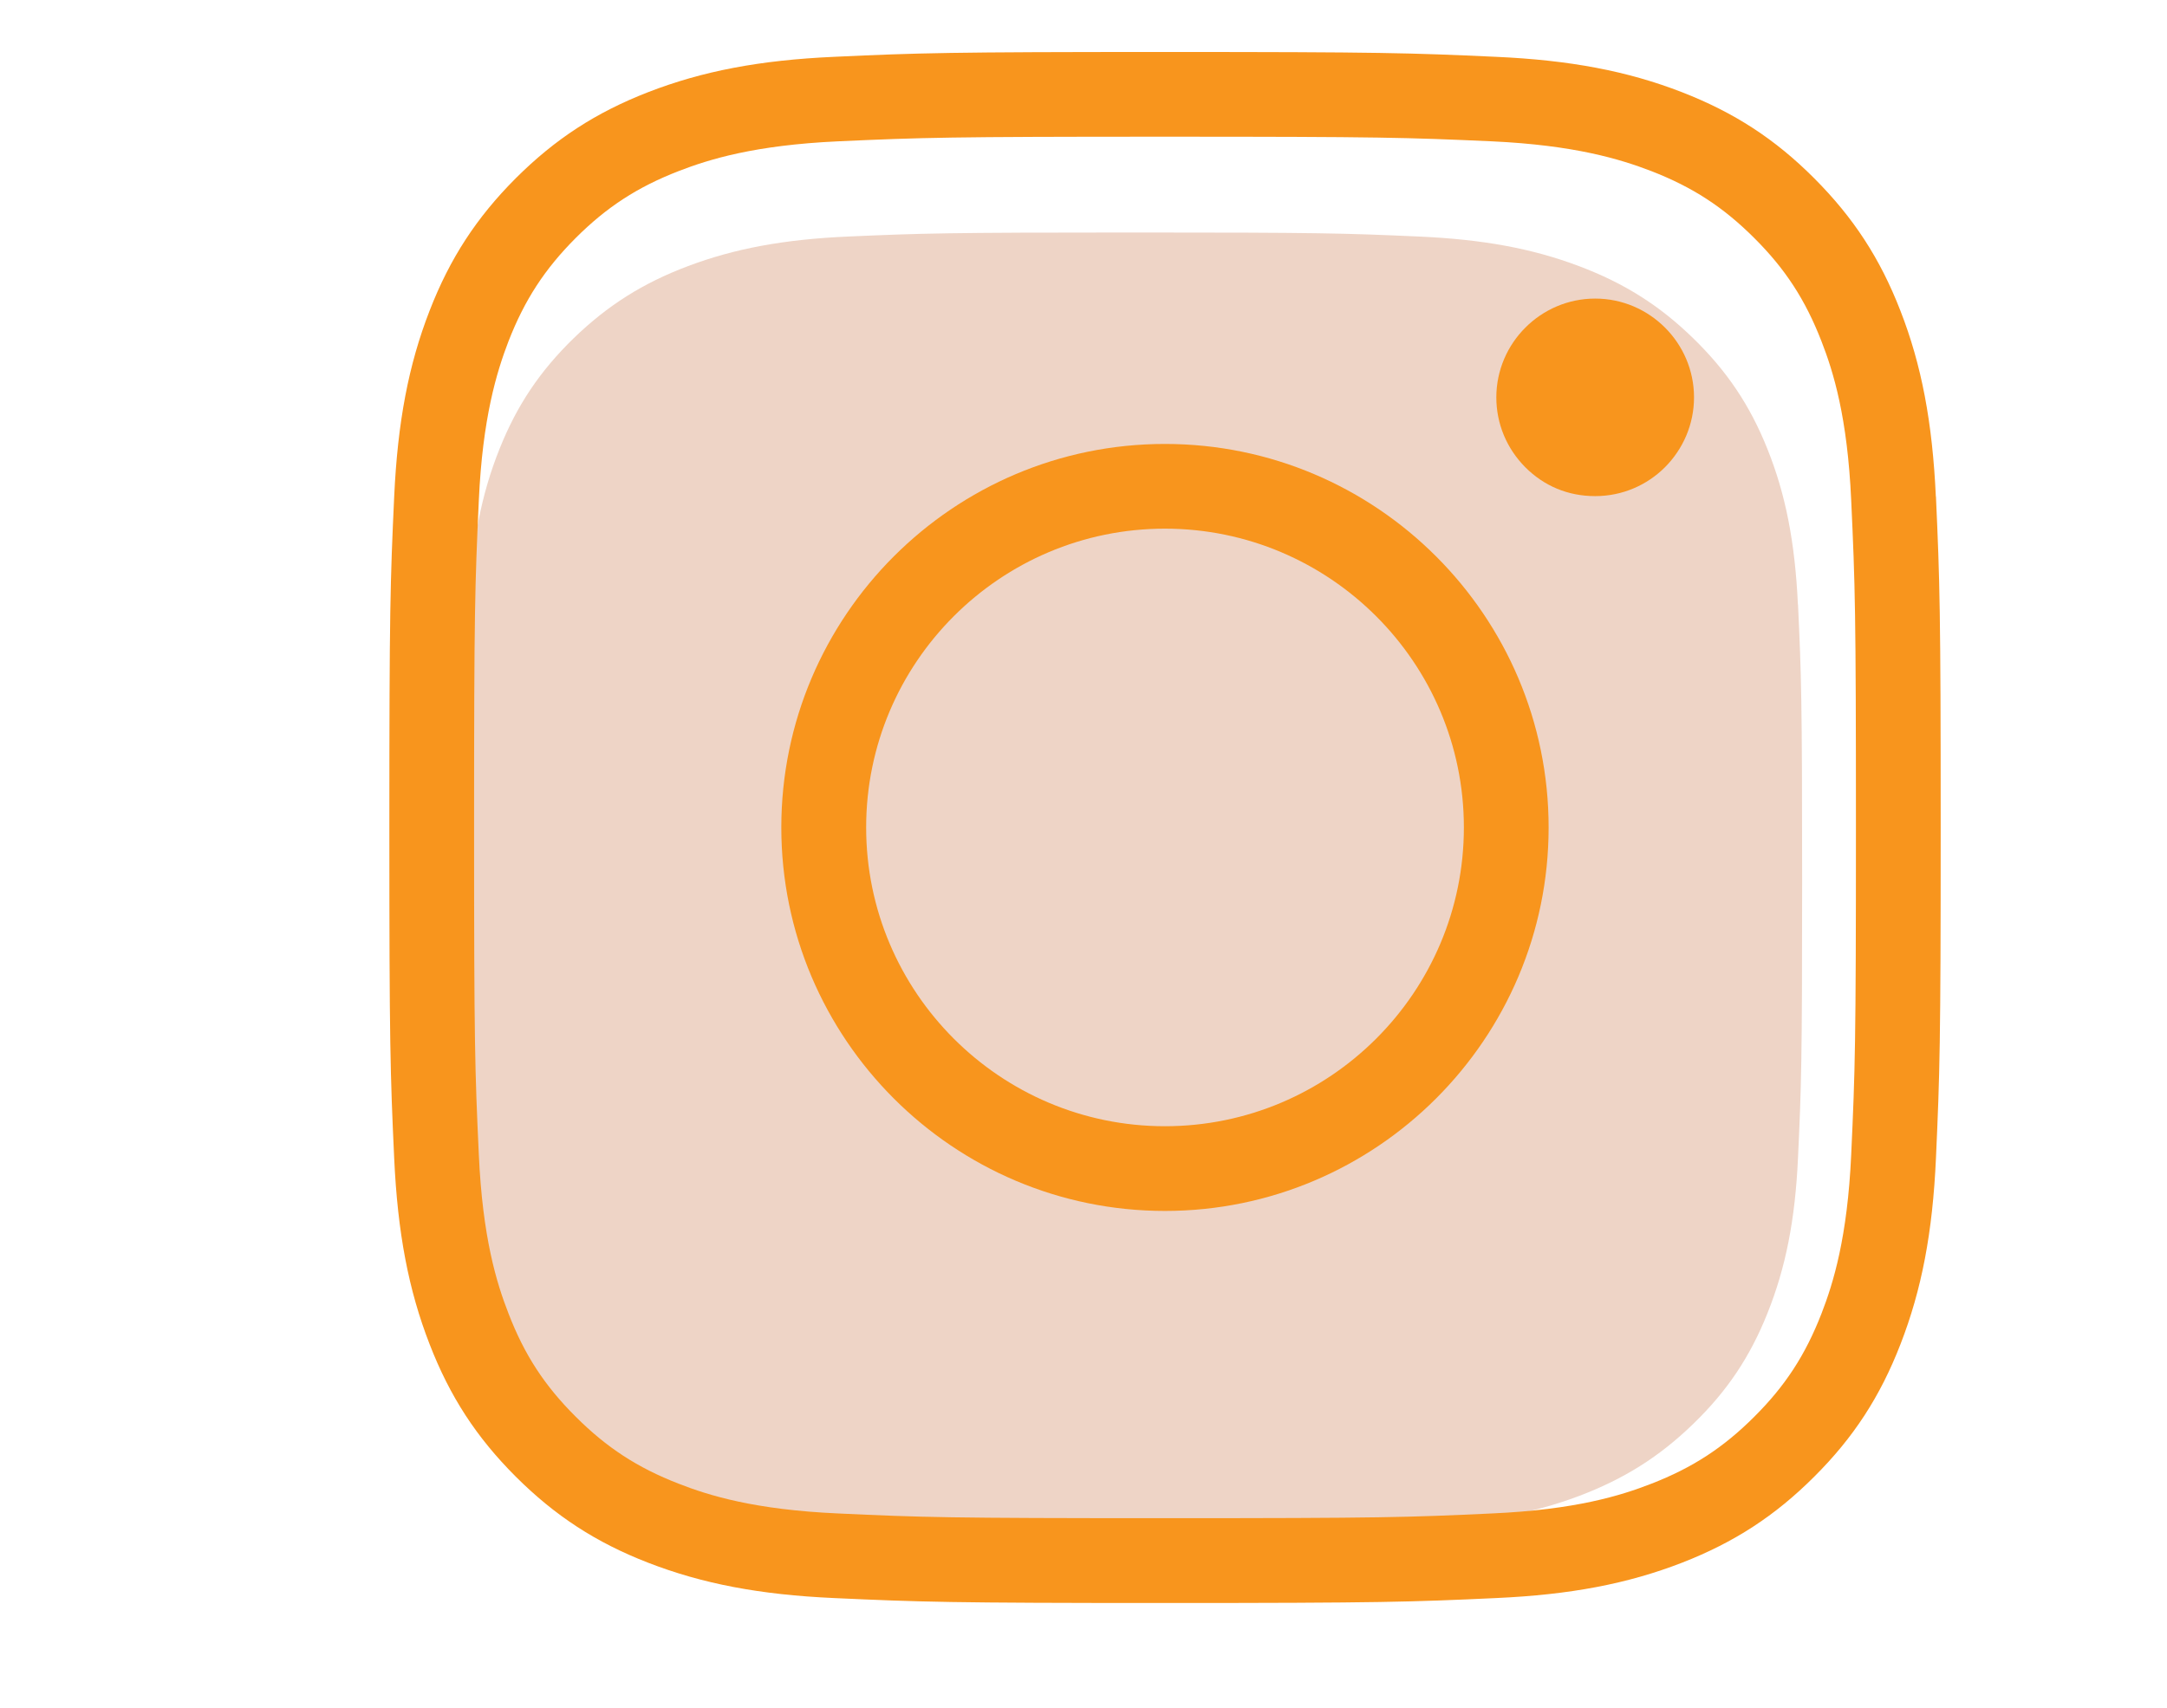 <svg xmlns="http://www.w3.org/2000/svg" id="a" viewBox="0 0 215.06 169.58"><defs><style>.b{fill:#eed4c6;}.c{fill:#f8951d;}</style></defs><path class="b" d="M178.43,60c-.29-6.18-1.22-10.94-3.03-15.44-1.73-4.33-4.01-7.72-7.37-10.99-3.35-3.26-6.84-5.46-11.32-7.15-4.66-1.76-9.57-2.66-15.91-2.94-7.38-.33-9.83-.4-28.31-.4s-21.05.08-28.31.4h0c-6.36.28-11.27,1.19-15.91,2.94-4.46,1.68-7.95,3.88-11.33,7.15-3.35,3.26-5.63,6.65-7.36,10.98-1.81,4.51-2.74,9.27-3.03,15.45-.34,7.06-.41,9.41-.41,27.46s.08,20.4.41,27.46c.29,6.18,1.22,10.94,3.03,15.45,1.73,4.34,4.01,7.73,7.36,10.98,3.37,3.26,6.86,5.47,11.33,7.15,4.65,1.75,9.56,2.66,15.91,2.94,7.39.33,9.83.41,28.31.41s21.06-.08,28.31-.41c6.37-.28,11.27-1.19,15.92-2.94,4.46-1.69,7.96-3.89,11.32-7.15,3.35-3.24,5.63-6.63,7.37-10.99,1.81-4.52,2.75-9.27,3.03-15.44.33-7.07.41-9.42.41-27.46s-.08-20.4-.41-27.46Z"></path><path class="c" d="M192.12,49.3c-.34-7.39-1.42-13.08-3.52-18.46-2.01-5.18-4.65-9.23-8.55-13.14-3.89-3.9-7.94-6.53-13.13-8.55-5.41-2.1-11.1-3.18-18.46-3.51-8.56-.39-11.4-.48-32.84-.48s-24.42.09-32.84.48h0c-7.38.33-13.08,1.42-18.46,3.51-5.17,2.01-9.22,4.64-13.14,8.55-3.89,3.9-6.53,7.95-8.54,13.13-2.1,5.39-3.18,11.09-3.52,18.47-.39,8.44-.48,11.25-.48,32.84s.09,24.4.48,32.84c.34,7.39,1.42,13.08,3.52,18.47,2.01,5.19,4.65,9.24,8.54,13.13,3.91,3.9,7.96,6.54,13.14,8.55,5.39,2.09,11.09,3.18,18.46,3.51,8.57.39,11.41.49,32.84.49s24.43-.1,32.84-.49c7.39-.33,13.08-1.42,18.47-3.51,5.18-2.02,9.23-4.65,13.13-8.55,3.89-3.88,6.53-7.93,8.55-13.14,2.1-5.4,3.19-11.09,3.52-18.46.38-8.45.47-11.26.47-32.84s-.09-24.4-.47-32.84ZM183.72,114.6c-.37,8.22-1.77,12.76-2.95,15.8-1.6,4.11-3.59,7.17-6.66,10.23-3.07,3.07-6.13,5.07-10.23,6.66-3.02,1.18-7.54,2.58-15.81,2.95-8.39.39-10.92.47-32.46.47s-24.05-.08-32.45-.47c-8.25-.37-12.78-1.77-15.8-2.95-4.1-1.59-7.16-3.59-10.23-6.66-3.08-3.07-5.08-6.13-6.66-10.23-1.18-3.01-2.58-7.54-2.95-15.8-.39-8.41-.47-10.95-.47-32.46s.08-23.91.47-32.46c.37-8.18,1.77-12.74,2.94-15.79,1.6-4.11,3.59-7.17,6.66-10.25,3.08-3.08,6.14-5.07,10.24-6.66,3.02-1.17,7.54-2.57,15.8-2.95,8.4-.38,10.93-.46,32.45-.46s23.93.08,32.46.46c8.18.38,12.74,1.77,15.8,2.95,4.1,1.59,7.16,3.58,10.24,6.66,3.07,3.06,5.06,6.12,6.66,10.24,1.18,3.02,2.58,7.54,2.95,15.8.39,8.43.47,10.96.47,32.46s-.08,24.04-.47,32.46Z"></path><path class="c" d="M168.12,39.45c0,2.69-1.1,5.14-2.88,6.93-1.77,1.77-4.22,2.87-6.93,2.87s-5.08-1.01-6.94-2.87c-1.84-1.86-2.87-4.31-2.87-6.94.01-5.4,4.42-9.8,9.81-9.8s9.81,4.4,9.81,9.81Z"></path><path class="c" d="M115.61,44.07c-20.99,0-38.07,17.08-38.07,38.07s17.08,38.07,38.07,38.07,38.08-17.08,38.08-38.07-17.08-38.07-38.08-38.07ZM115.61,111.8c-16.35,0-29.65-13.3-29.65-29.66s13.3-29.66,29.65-29.66,29.67,13.3,29.67,29.66-13.31,29.66-29.67,29.66Z"></path></svg>